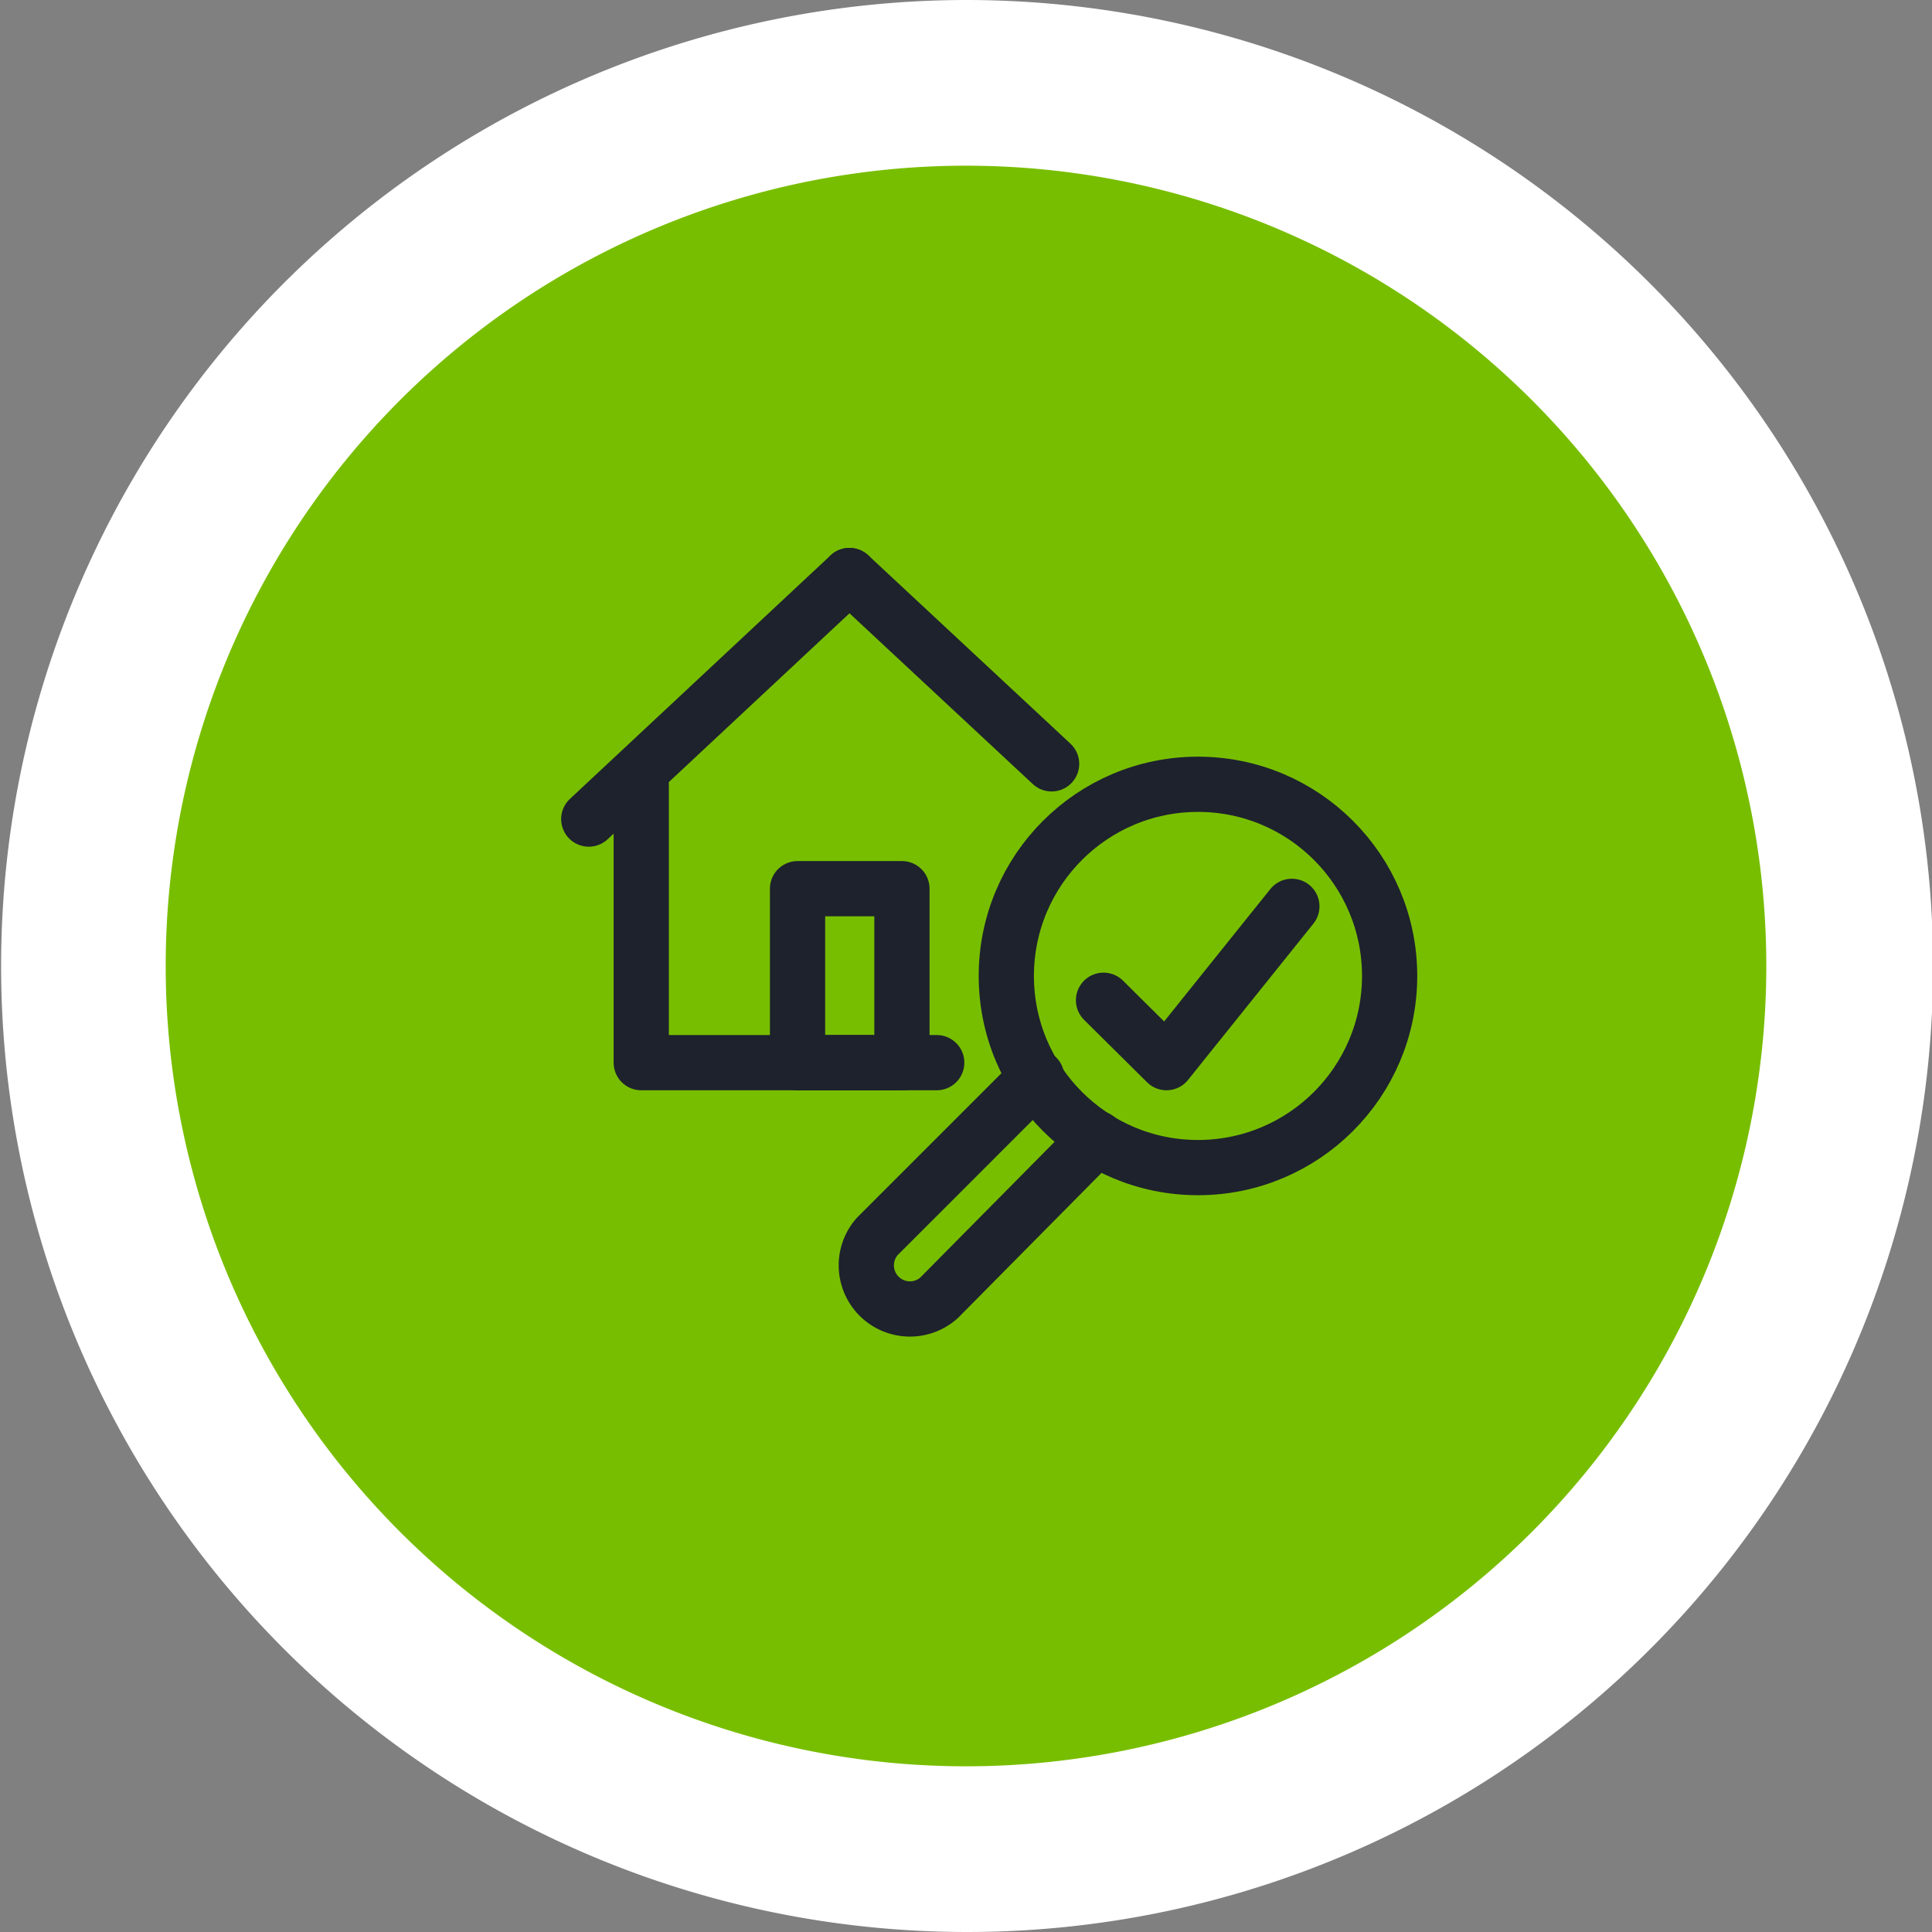 <svg xmlns="http://www.w3.org/2000/svg" viewBox="0 0 34.98 34.98"><rect x="0" y="0" width="34.98" height="34.98" fill="#808080" stroke="none"/><defs><style>.cls-1{isolation:isolate;}.cls-2{fill:#78be00;}.cls-3{fill:#fff;}.cls-4{mix-blend-mode:multiply;}.cls-5{fill:none;stroke:#1d222d;stroke-linecap:round;stroke-linejoin:round;}</style></defs><g class="cls-1"><g id="Layer_2" data-name="Layer 2"><g id="Capa_1" data-name="Capa 1"><path class="cls-2" d="M17.49,33.48a16,16,0,1,1,16-16A16,16,0,0,1,17.49,33.48Z"/><path class="cls-3" d="M17.49,3A14.49,14.49,0,1,1,3,17.49,14.49,14.49,0,0,1,17.49,3m0-3A17.49,17.49,0,1,0,35,17.49,17.51,17.51,0,0,0,17.49,0Z"/><g class="cls-4"><circle class="cls-5" cx="21.69" cy="17.67" r="3.47"/><path class="cls-5" d="M19.86,20.61,17,23.5a.79.79,0,0,1-1.12-1.11l2.89-2.89"/><polyline class="cls-5" points="16.96 19.24 11.61 19.24 11.61 14.2"/><rect class="cls-5" x="14.44" y="16.09" width="1.89" height="3.15"/><line class="cls-5" x1="15.38" y1="10.42" x2="10.66" y2="14.83"/><line class="cls-5" x1="15.38" y1="10.42" x2="19.04" y2="13.83"/><polyline class="cls-5" points="19.98 18.11 21.12 19.24 23.39 16.41"/></g></g></g></g></svg>